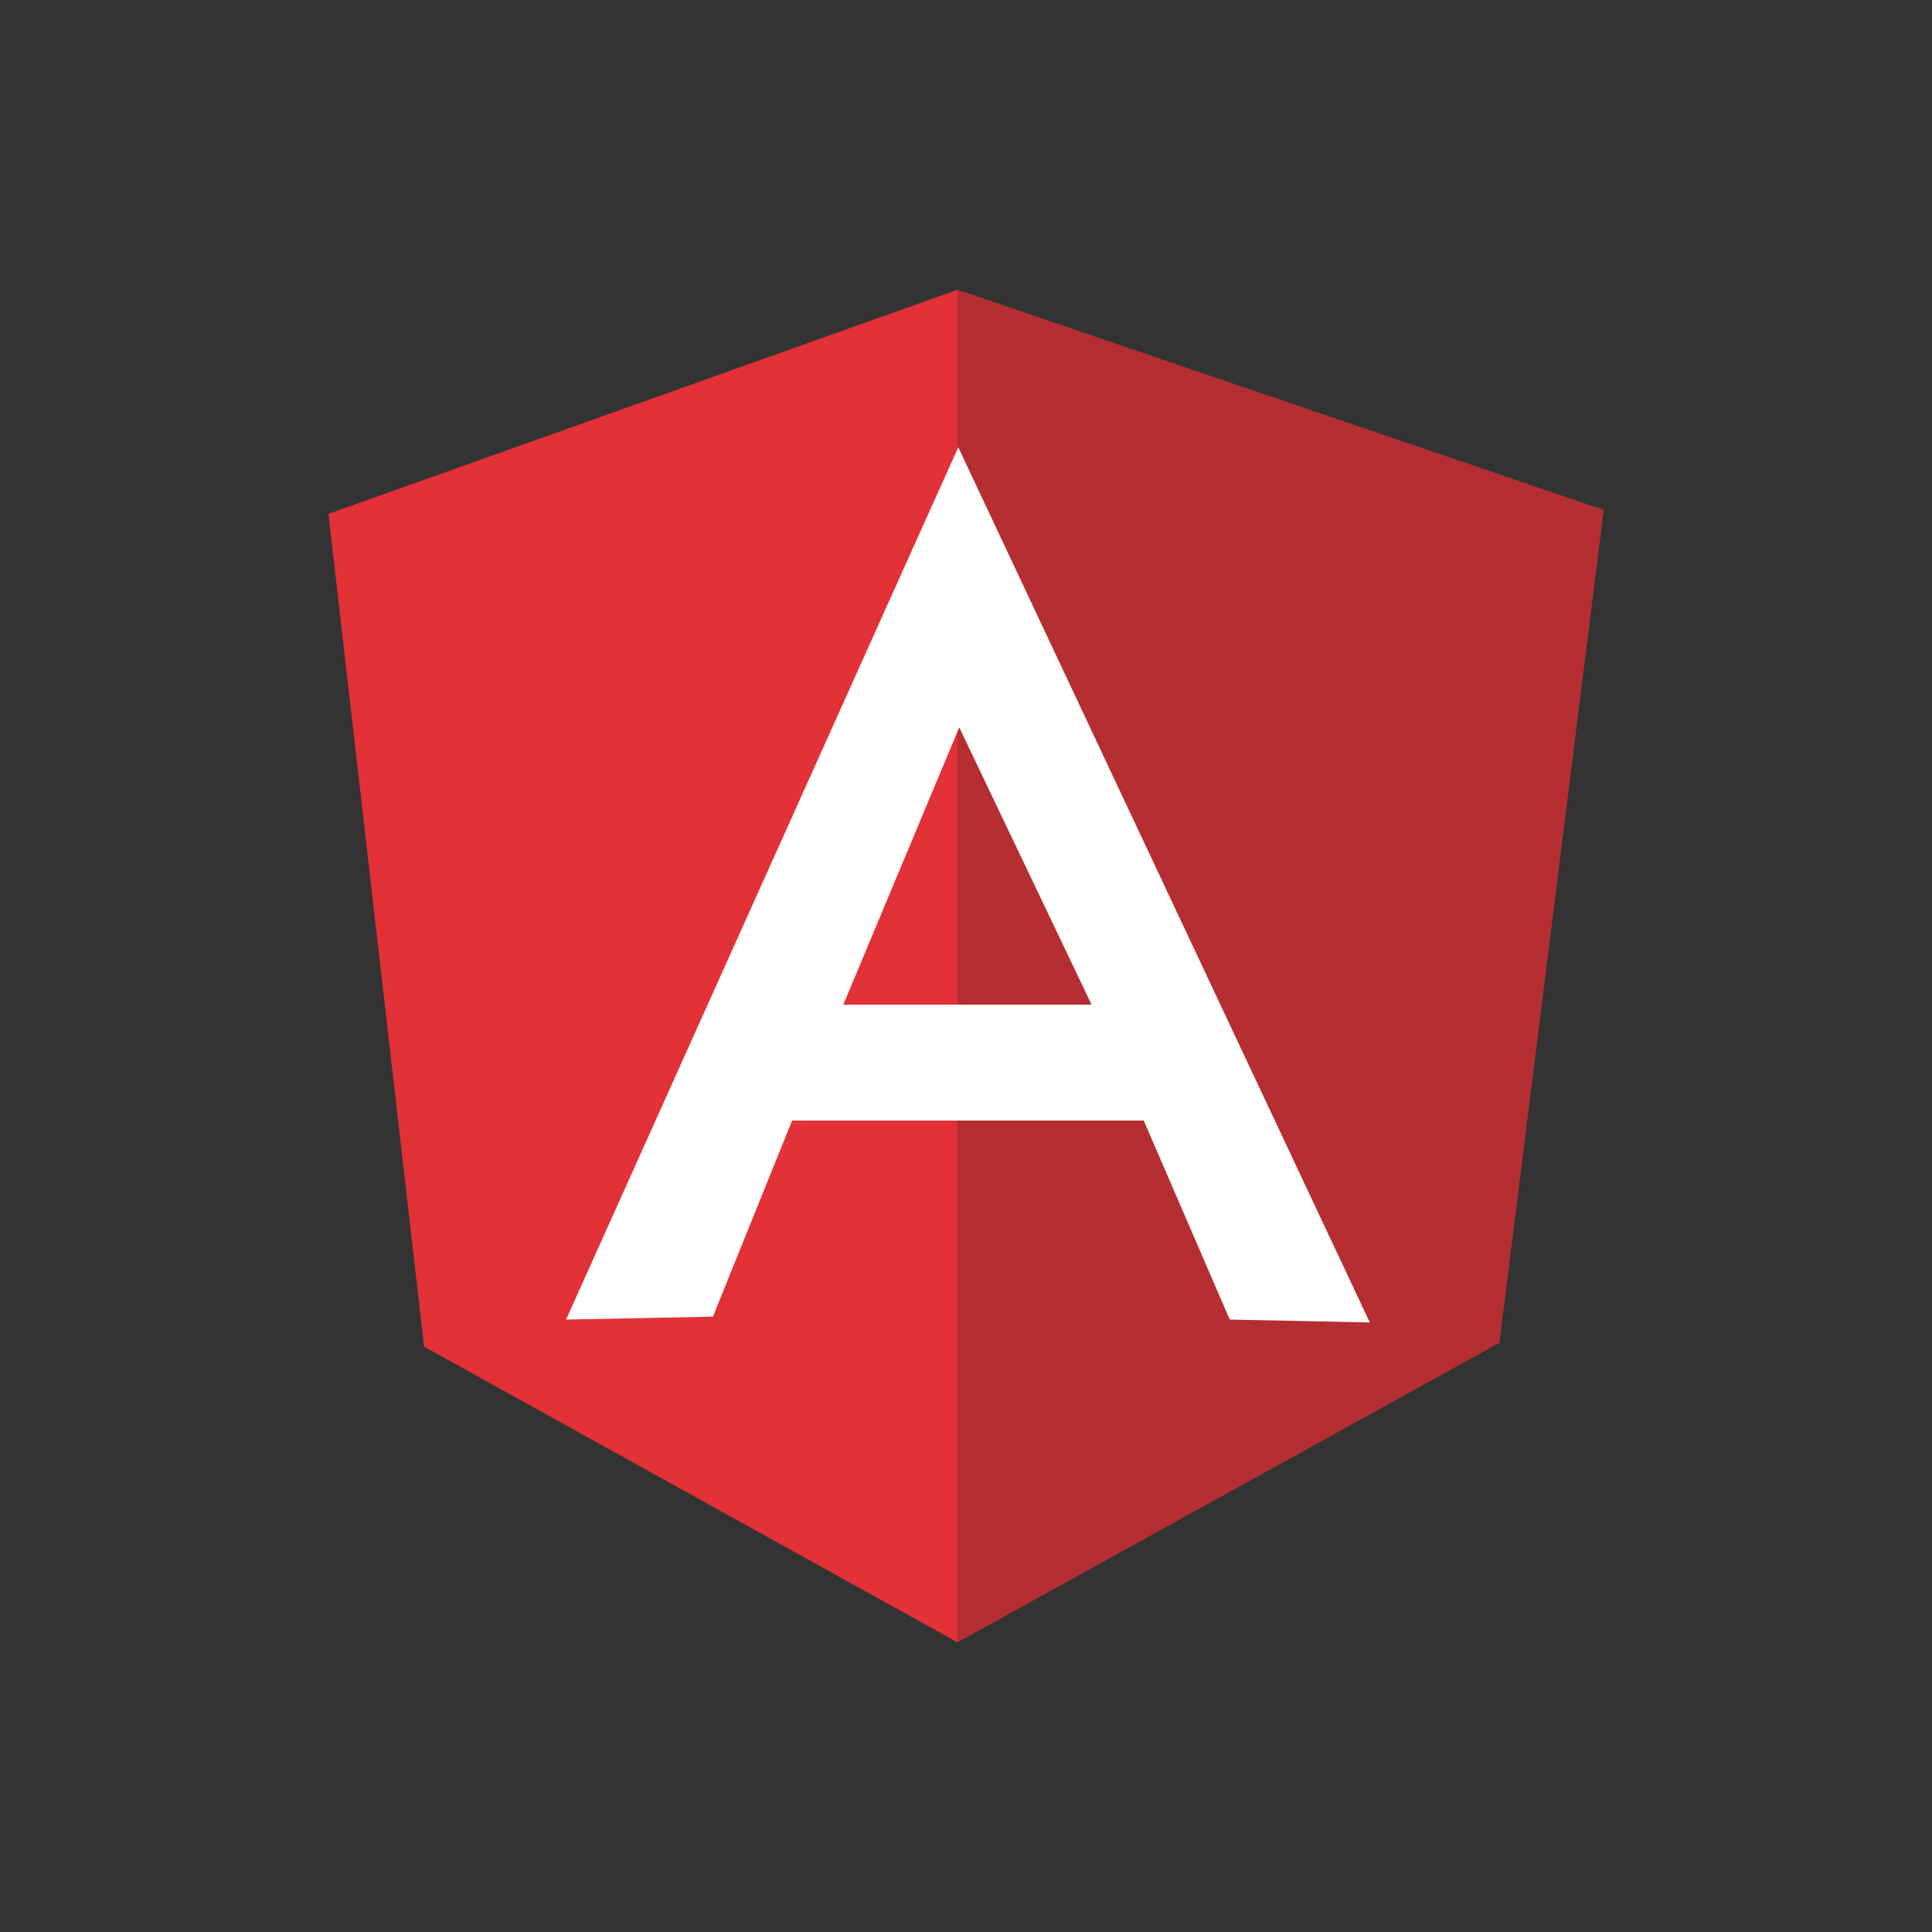 <?xml version="1.0" encoding="utf-8"?>
<!-- Generator: Adobe Illustrator 21.0.2, SVG Export Plug-In . SVG Version: 6.00 Build 0)  -->
<svg version="1.1" id="Layer_1" xmlns="http://www.w3.org/2000/svg" xmlns:xlink="http://www.w3.org/1999/xlink" x="0px" y="0px"
	 viewBox="0 0 200 200" style="enable-background:new 0 0 200 200;" xml:space="preserve">
<rect x="0" y="0" width="200" height="200" fill="#333333" stroke="none"/>
<style type="text/css">
	.st0{fill:#E23237;}
	.st1{fill:#B52E31;}
	.st2{fill:#FFFFFF;}
</style>
<g>
	<path class="st0" d="M34,53.2L99.1,30L166,52.8L155.2,139l-56.1,31l-55.2-30.6L34,53.2z"/>
	<path class="st1" d="M166,52.8L99.1,30v140l56.1-31L166,52.8L166,52.8z"/>
	<path class="st2" d="M99.2,46.3l-40.6,90.3l15.2-0.3L82,116h36.4l8.9,20.6l14.5,0.3L99.2,46.3L99.2,46.3z M99.3,75.3l13.7,28.7
		H87.3L99.3,75.3L99.3,75.3z"/>
</g>
</svg>

